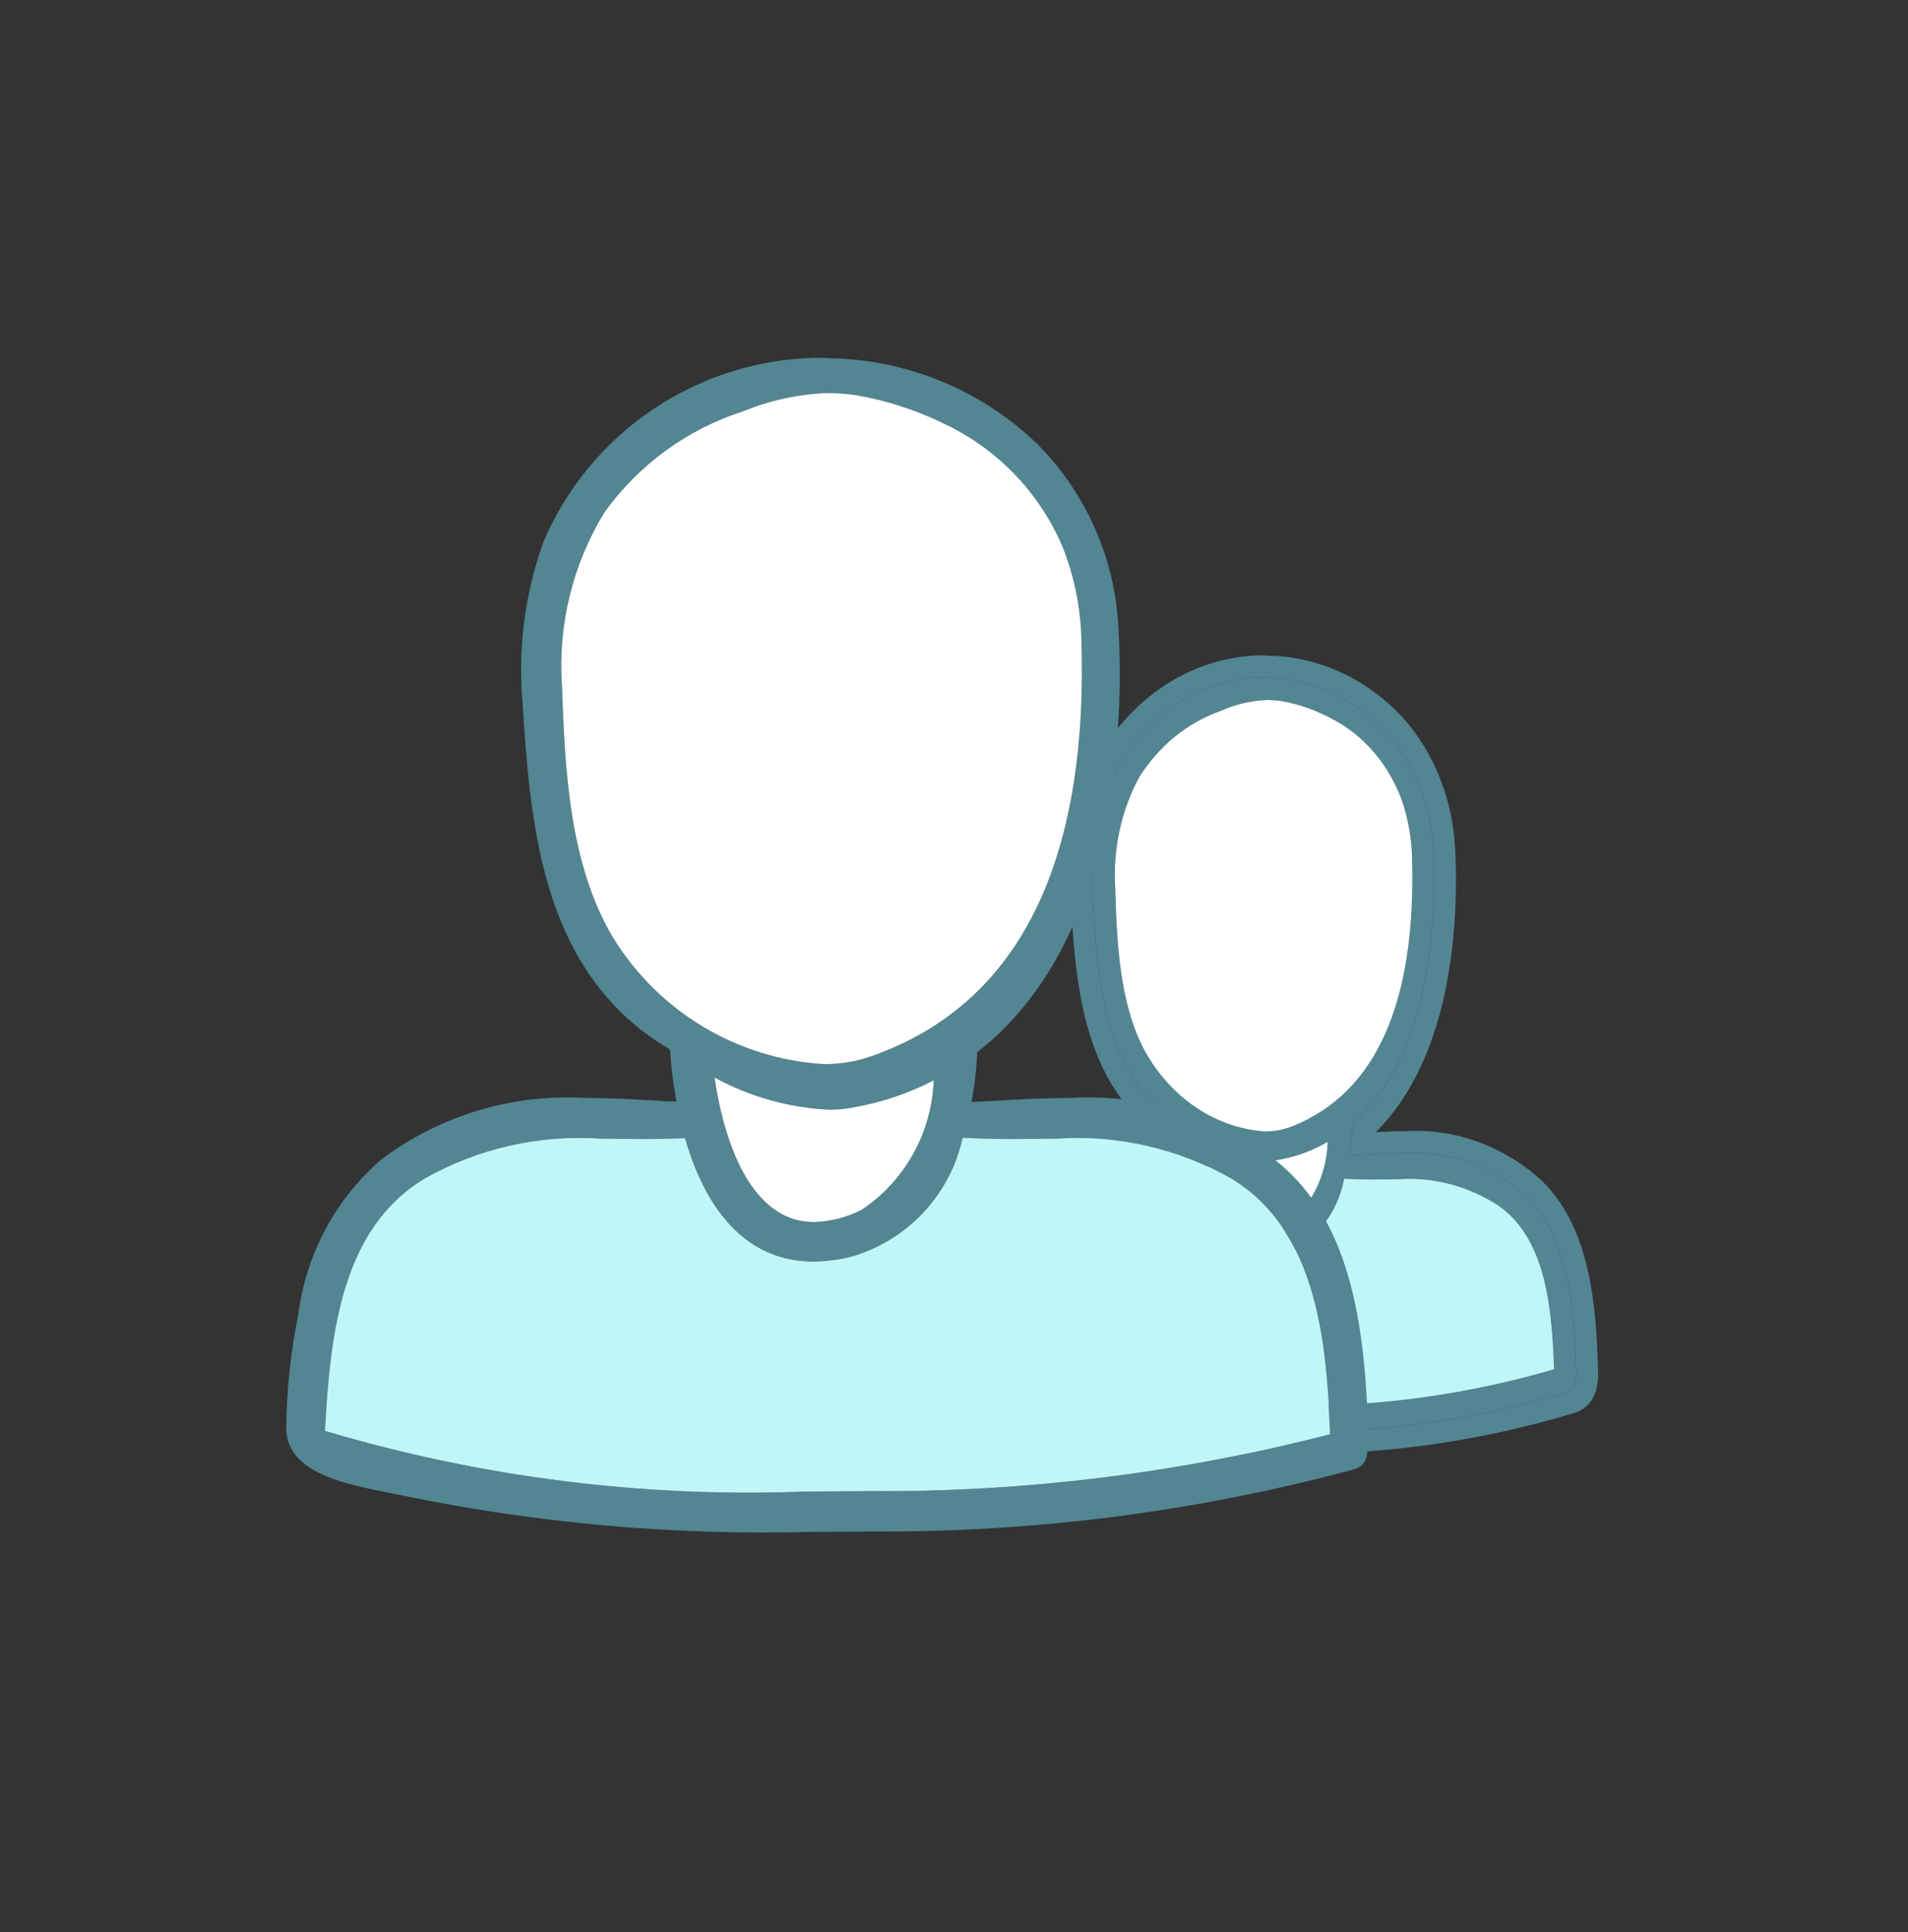 <svg width="80" height="81" viewBox="0 0 80 81" fill="none" xmlns="http://www.w3.org/2000/svg">
<rect x="0" y="0" width="80" height="81" fill="#333333" stroke="none"/>
<path d="M63.828 49.997C62.426 48.817 60.7 48.23 58.952 48.341C58.308 48.341 57.651 48.384 56.992 48.428L56.572 48.45C56.647 48.008 56.693 47.559 56.709 47.109C60.122 44.125 60.219 38.113 60.093 35.667C60.011 33.794 59.312 32.023 58.133 30.699C56.791 29.257 55.015 28.438 53.159 28.407C53.051 28.395 52.935 28.395 52.818 28.395C51.425 28.433 50.072 28.921 48.919 29.8C47.767 30.68 46.863 31.913 46.316 33.354C45.869 34.755 45.699 36.249 45.819 37.732C45.985 40.825 46.278 43.788 48.023 45.861C48.413 46.322 48.86 46.717 49.349 47.035C49.376 47.506 49.428 47.975 49.505 48.439L49.232 48.428C48.569 48.384 47.926 48.341 47.292 48.341C45.55 48.232 43.83 48.819 42.435 49.997C41.336 51.062 40.627 52.547 40.446 54.166C40.26 55.181 40.162 56.213 40.153 57.249C40.163 58.434 41.548 58.741 42.562 58.971C42.718 59.005 42.864 59.038 43.001 59.07C46.205 59.811 49.474 60.135 52.743 60.035C53.211 60.035 53.669 60.035 54.152 60.025C58.056 60.056 61.946 59.495 65.717 58.357C65.817 58.334 65.905 58.272 65.966 58.181C66.027 58.09 66.057 57.977 66.049 57.863C66.083 57.788 66.096 57.703 66.088 57.62C66.012 54.824 65.778 51.698 63.828 49.997ZM48 44.051C46.917 42.043 46.83 39.388 46.762 37.249C46.658 35.607 47.012 33.969 47.776 32.564C48.597 31.274 49.767 30.316 51.111 29.833C51.753 29.537 52.437 29.372 53.13 29.345C53.352 29.347 53.573 29.366 53.793 29.4C54.527 29.541 55.24 29.8 55.909 30.168C57.19 30.844 58.204 32.027 58.757 33.492C59.027 34.258 59.179 35.071 59.205 35.895C59.395 42.012 57.703 45.817 54.194 47.211C53.816 47.363 53.416 47.438 53.014 47.43C51.999 47.357 51.015 47.012 50.143 46.424C49.271 45.837 48.536 45.023 48 44.051V44.051ZM55.665 47.869C55.643 48.562 55.475 49.24 55.175 49.847C54.875 50.453 54.452 50.971 53.939 51.358C53.585 51.561 53.196 51.674 52.798 51.687C51.141 51.687 50.585 49.108 50.414 47.792C51.261 48.311 52.201 48.607 53.164 48.659C53.364 48.659 53.563 48.637 53.759 48.593C54.423 48.461 55.066 48.217 55.665 47.869V47.869ZM54.148 58.938C53.641 58.938 53.134 58.949 52.617 58.949C48.719 59.119 44.822 58.567 41.083 57.315C41.21 54.605 41.502 51.851 43.472 50.513C44.755 49.698 46.223 49.325 47.693 49.438L48.687 49.449C49.019 49.449 49.36 49.438 49.711 49.427C50.267 51.599 51.33 52.751 52.783 52.751C53.079 52.747 53.373 52.706 53.661 52.629C54.328 52.42 54.932 52.011 55.408 51.445C55.884 50.879 56.213 50.177 56.361 49.416C56.781 49.438 57.19 49.449 57.59 49.449L58.614 49.438C60.068 49.33 61.519 49.704 62.788 50.513C64.913 51.95 65.069 55.088 65.171 57.403C61.571 58.451 57.864 58.968 54.144 58.938H54.148Z" fill="#528693"/>
<path fill-rule="evenodd" clip-rule="evenodd" d="M64.434 49.303C65.611 50.33 66.224 51.746 66.559 53.19C66.892 54.623 66.971 56.175 67.009 57.57C67.019 57.722 67.006 57.875 66.967 58.023C66.947 58.258 66.869 58.491 66.732 58.695C66.558 58.954 66.291 59.16 65.963 59.246C62.115 60.405 58.145 60.977 54.159 60.947C53.675 60.957 53.215 60.957 52.758 60.957C49.413 61.058 46.07 60.726 42.794 59.968L42.788 59.967C42.659 59.936 42.52 59.905 42.37 59.873L42.358 59.87C42.339 59.866 42.32 59.861 42.3 59.857C41.824 59.749 41.127 59.592 40.547 59.281C39.901 58.935 39.241 58.308 39.233 57.257L39.232 57.241C39.242 56.163 39.343 55.089 39.535 54.032C39.744 52.227 40.539 50.552 41.795 49.336L41.84 49.292C43.399 47.975 45.34 47.304 47.321 47.419C47.663 47.42 48.007 47.433 48.349 47.451C47.977 47.158 47.632 46.825 47.321 46.457C45.35 44.116 45.064 40.837 44.9 37.794C44.773 36.197 44.956 34.587 45.44 33.074L45.454 33.027C46.058 31.436 47.063 30.058 48.361 29.068C49.661 28.077 51.2 27.518 52.793 27.475L52.818 27.474L52.834 27.474C52.931 27.474 53.069 27.474 53.211 27.486C55.32 27.532 57.316 28.468 58.808 30.072L58.821 30.087C60.15 31.578 60.922 33.553 61.014 35.623C61.079 36.888 61.088 39.084 60.633 41.367C60.21 43.486 59.365 45.793 57.683 47.462C58.093 47.438 58.51 47.42 58.924 47.419C60.91 47.302 62.856 47.974 64.422 49.293L64.434 49.303ZM58.952 48.341C60.7 48.231 62.427 48.817 63.828 49.998C65.38 51.35 65.845 53.605 66.009 55.878C66.045 56.375 66.066 56.873 66.081 57.363C66.084 57.449 66.086 57.535 66.089 57.62C66.097 57.704 66.083 57.788 66.05 57.864C66.056 57.953 66.039 58.043 66.001 58.121C65.991 58.142 65.98 58.162 65.967 58.181C65.906 58.272 65.817 58.335 65.718 58.357C61.947 59.496 58.057 60.057 54.152 60.025C53.67 60.036 53.212 60.036 52.744 60.036C49.474 60.136 46.205 59.812 43.002 59.071C42.865 59.038 42.719 59.005 42.563 58.972L42.544 58.968C41.828 58.805 40.935 58.602 40.469 58.081C40.298 57.889 40.184 57.653 40.159 57.361C40.156 57.324 40.154 57.287 40.154 57.249C40.163 56.214 40.261 55.181 40.447 54.166C40.628 52.548 41.337 51.062 42.436 49.998C43.831 48.819 45.551 48.233 47.292 48.341C47.711 48.341 48.134 48.36 48.565 48.386C48.767 48.398 48.97 48.411 49.175 48.425L49.233 48.429L49.506 48.44C49.455 48.133 49.415 47.823 49.386 47.513C49.371 47.354 49.359 47.195 49.35 47.035C48.86 46.717 48.414 46.322 48.024 45.861C46.278 43.788 45.986 40.826 45.82 37.732C45.7 36.25 45.869 34.755 46.317 33.355C46.864 31.914 47.767 30.68 48.92 29.801C50.073 28.922 51.426 28.434 52.818 28.396C52.935 28.396 53.051 28.396 53.16 28.407C55.015 28.439 56.792 29.258 58.133 30.7C58.446 31.05 58.724 31.433 58.967 31.84C59.218 32.26 59.429 32.708 59.6 33.175C59.602 33.181 59.604 33.187 59.606 33.193C59.889 33.974 60.056 34.81 60.093 35.667C60.097 35.731 60.1 35.798 60.103 35.867C60.103 35.867 60.103 35.866 60.103 35.867C60.153 37.031 60.143 38.862 59.804 40.785C59.399 43.089 58.521 45.526 56.709 47.11C56.705 47.247 56.697 47.385 56.687 47.522C56.663 47.834 56.625 48.143 56.573 48.451L56.992 48.429L57.002 48.428C57.173 48.417 57.344 48.405 57.515 48.395C57.998 48.365 58.479 48.341 58.952 48.341ZM48.001 44.051C48.537 45.023 49.271 45.837 50.144 46.425C51.016 47.013 52 47.357 53.014 47.43C53.416 47.438 53.816 47.364 54.194 47.211C56.644 46.239 58.208 44.091 58.864 40.803C59.149 39.38 59.263 37.743 59.206 35.895C59.204 35.834 59.201 35.774 59.198 35.714C59.198 35.711 59.198 35.709 59.198 35.706C59.156 34.947 59.007 34.2 58.757 33.492C58.6 33.075 58.404 32.68 58.176 32.313C57.605 31.394 56.825 30.651 55.91 30.168C55.241 29.8 54.528 29.541 53.794 29.4C53.574 29.366 53.352 29.348 53.13 29.346C52.437 29.372 51.754 29.538 51.112 29.833C49.768 30.316 48.598 31.274 47.777 32.565C47.013 33.969 46.658 35.607 46.763 37.249C46.831 39.389 46.917 42.044 48.001 44.051ZM48.571 33.033C47.903 34.274 47.589 35.728 47.682 37.191L47.684 37.22C47.754 39.413 47.851 41.83 48.81 43.61C49.279 44.46 49.916 45.16 50.658 45.661C51.394 46.157 52.216 46.444 53.055 46.509C53.323 46.511 53.592 46.46 53.85 46.356L53.855 46.355C56.803 45.184 58.471 41.926 58.285 35.924C58.262 35.197 58.128 34.481 57.892 33.809C57.411 32.54 56.542 31.544 55.48 30.983L55.465 30.976C54.884 30.656 54.268 30.431 53.636 30.308C53.473 30.284 53.308 30.27 53.144 30.267C52.581 30.292 52.024 30.427 51.497 30.67L51.461 30.687L51.423 30.7C50.295 31.106 49.29 31.915 48.571 33.033ZM53.661 52.629C53.374 52.706 53.079 52.747 52.784 52.751C51.331 52.751 50.268 51.599 49.712 49.427L49.683 49.428C49.342 49.439 49.01 49.449 48.688 49.449L47.693 49.438C46.223 49.325 44.756 49.699 43.473 50.513C41.503 51.852 41.21 54.605 41.084 57.315C44.823 58.567 48.719 59.12 52.618 58.95C52.878 58.95 53.135 58.947 53.391 58.944C53.642 58.942 53.891 58.939 54.141 58.939C54.142 58.939 54.14 58.939 54.141 58.939C54.142 58.939 54.148 58.939 54.149 58.939C57.863 58.968 61.565 58.452 65.161 57.406C65.164 57.405 65.168 57.404 65.172 57.403C65.152 56.946 65.13 56.458 65.091 55.956C64.932 53.916 64.495 51.667 62.788 50.513C61.52 49.704 60.069 49.33 58.614 49.438L57.59 49.449C57.191 49.449 56.781 49.438 56.362 49.416C56.214 50.177 55.885 50.879 55.409 51.445C54.933 52.011 54.329 52.421 53.661 52.629ZM57.059 50.364C56.846 50.978 56.527 51.547 56.114 52.038C55.532 52.731 54.781 53.245 53.936 53.509L53.9 53.52C53.539 53.617 53.169 53.668 52.796 53.673L52.784 53.673C51.782 53.673 50.913 53.264 50.234 52.529C49.715 51.967 49.32 51.23 49.029 50.367C48.915 50.369 48.801 50.37 48.688 50.37H48.678L47.622 50.359C46.362 50.262 45.097 50.577 43.979 51.283C43.244 51.788 42.774 52.582 42.474 53.649C42.223 54.543 42.109 55.566 42.042 56.656C45.47 57.721 49.024 58.184 52.578 58.029L52.618 58.028C52.871 58.028 53.122 58.026 53.377 58.023L53.383 58.023C53.634 58.02 53.889 58.017 54.145 58.017C54.146 58.017 54.143 58.017 54.145 58.017L54.149 58.388L54.152 58.017C57.541 58.044 60.921 57.606 64.216 56.714C64.164 55.758 64.077 54.768 63.846 53.855C63.557 52.717 63.076 51.825 62.282 51.283C61.178 50.582 59.928 50.265 58.682 50.357L58.624 50.361L57.59 50.37C57.415 50.37 57.237 50.368 57.059 50.364ZM55.523 48.9C55.56 48.753 55.59 48.605 55.612 48.454C55.642 48.261 55.66 48.066 55.666 47.869C55.355 48.05 55.032 48.203 54.7 48.326C54.393 48.441 54.079 48.53 53.76 48.593C53.564 48.638 53.365 48.66 53.165 48.659C52.571 48.627 51.986 48.502 51.426 48.29C51.078 48.157 50.74 47.991 50.415 47.792C50.457 48.12 50.524 48.526 50.625 48.95C50.93 50.232 51.554 51.687 52.799 51.687C53.196 51.674 53.586 51.562 53.94 51.358C54.452 50.971 54.876 50.454 55.176 49.847C55.311 49.575 55.419 49.288 55.499 48.992C55.507 48.961 55.515 48.931 55.523 48.9ZM53.432 50.586C53.803 50.294 54.12 49.904 54.35 49.439C54.357 49.425 54.364 49.411 54.37 49.397C54.232 49.434 54.092 49.467 53.951 49.495C53.692 49.552 53.428 49.581 53.163 49.581L53.116 49.581C52.633 49.555 52.156 49.475 51.692 49.346C51.75 49.521 51.815 49.692 51.888 49.852C52.214 50.569 52.532 50.759 52.786 50.766C53.005 50.756 53.225 50.696 53.432 50.586Z" fill="#528693"/>
<path d="M65.163 57.402C61.564 58.45 57.86 58.967 54.143 58.938C53.636 58.938 53.129 58.949 52.612 58.949C48.715 59.118 44.82 58.566 41.082 57.315C41.209 54.605 41.501 51.851 43.471 50.513C44.755 49.698 46.222 49.324 47.692 49.438L48.686 49.448C49.018 49.448 49.359 49.438 49.71 49.426C50.266 51.599 51.329 52.751 52.782 52.751C53.078 52.747 53.372 52.706 53.66 52.629C54.327 52.42 54.931 52.011 55.407 51.445C55.883 50.879 56.212 50.177 56.36 49.416C56.78 49.438 57.189 49.448 57.589 49.448L58.613 49.438C60.067 49.33 61.518 49.704 62.786 50.513C64.909 51.95 65.065 55.087 65.163 57.402Z" fill="#BFF6F8"/>
<path d="M55.667 47.869C55.645 48.562 55.477 49.24 55.177 49.847C54.877 50.453 54.453 50.971 53.941 51.358C53.587 51.561 53.197 51.674 52.8 51.687C51.142 51.687 50.586 49.108 50.416 47.792C51.263 48.311 52.203 48.607 53.166 48.659C53.366 48.659 53.565 48.637 53.761 48.593C54.425 48.461 55.068 48.217 55.667 47.869Z" fill="white"/>
<path d="M59.203 35.899C59.393 42.011 57.702 45.817 54.192 47.21C53.814 47.363 53.414 47.437 53.012 47.43C51.998 47.356 51.014 47.012 50.142 46.424C49.27 45.836 48.535 45.022 47.999 44.051C46.916 42.043 46.829 39.388 46.761 37.249C46.657 35.606 47.011 33.968 47.775 32.564C48.597 31.273 49.766 30.316 51.11 29.832C51.752 29.537 52.436 29.372 53.129 29.345C53.351 29.347 53.572 29.365 53.792 29.4C54.526 29.541 55.239 29.799 55.908 30.168C57.189 30.843 58.203 32.027 58.756 33.492C59.027 34.259 59.178 35.074 59.203 35.899V35.899Z" fill="white"/>
<path d="M53.43 48.603C50.977 46.767 47.956 45.854 44.897 46.026C43.771 46.026 42.622 46.094 41.467 46.162L40.733 46.196C40.864 45.508 40.944 44.811 40.972 44.111C46.945 39.469 47.116 30.116 46.894 26.311C46.751 23.398 45.528 20.643 43.464 18.584C41.116 16.34 38.007 15.066 34.76 15.017C34.571 15 34.368 15 34.163 15C31.726 15.059 29.358 15.818 27.341 17.185C25.324 18.553 23.742 20.472 22.786 22.714C22.002 24.893 21.705 27.217 21.915 29.523C22.205 34.336 22.717 38.943 25.772 42.169C26.455 42.885 27.236 43.5 28.093 43.995C28.14 44.728 28.231 45.457 28.366 46.179L27.888 46.162C26.728 46.094 25.602 46.026 24.492 46.026C21.444 45.857 18.434 46.77 15.993 48.603C14.07 50.259 12.83 52.569 12.512 55.088C12.187 56.666 12.016 58.272 12 59.883C12.017 61.726 14.44 62.204 16.215 62.562C16.488 62.614 16.744 62.665 16.983 62.716C22.59 63.869 28.31 64.373 34.032 64.218C34.851 64.218 35.653 64.218 36.497 64.201C43.33 64.25 50.138 63.378 56.737 61.607C56.911 61.572 57.066 61.474 57.173 61.333C57.28 61.191 57.331 61.016 57.317 60.839C57.376 60.722 57.4 60.59 57.386 60.459C57.253 56.111 56.843 51.248 53.43 48.603ZM25.732 39.353C23.836 36.23 23.684 32.1 23.565 28.772C23.383 26.218 24.003 23.67 25.34 21.485C26.777 19.477 28.824 17.987 31.176 17.236C32.3 16.776 33.496 16.519 34.709 16.477C35.097 16.481 35.485 16.509 35.869 16.562C37.154 16.782 38.402 17.184 39.573 17.757C41.814 18.808 43.588 20.649 44.556 22.928C45.03 24.12 45.295 25.384 45.341 26.665C45.673 36.181 42.713 42.1 36.571 44.268C35.909 44.505 35.209 44.621 34.506 44.609C32.73 44.496 31.008 43.959 29.482 43.045C27.956 42.131 26.67 40.865 25.732 39.353V39.353ZM39.146 45.292C39.108 46.371 38.814 47.425 38.289 48.369C37.764 49.312 37.022 50.117 36.125 50.719C35.506 51.036 34.824 51.211 34.129 51.231C31.227 51.231 30.255 47.22 29.957 45.172C31.439 45.979 33.084 46.44 34.77 46.52C35.119 46.521 35.468 46.487 35.811 46.418C36.973 46.213 38.097 45.833 39.146 45.292V45.292ZM36.491 62.511C35.604 62.511 34.717 62.528 33.812 62.528C26.99 62.792 20.171 61.933 13.627 59.986C13.849 55.77 14.361 51.487 17.808 49.405C20.054 48.138 22.621 47.556 25.194 47.732L26.934 47.749C27.515 47.749 28.112 47.732 28.726 47.715C29.699 51.094 31.559 52.886 34.102 52.886C34.62 52.88 35.135 52.816 35.638 52.697C36.806 52.372 37.863 51.735 38.696 50.855C39.529 49.974 40.105 48.882 40.363 47.698C41.098 47.732 41.815 47.749 42.514 47.749L44.306 47.732C46.851 47.565 49.391 48.146 51.61 49.405C55.33 51.64 55.603 56.521 55.781 60.122C49.48 61.754 42.993 62.557 36.484 62.511H36.491Z" fill="#528693"/>
<path d="M55.766 60.122C49.469 61.752 42.986 62.555 36.482 62.511C35.594 62.511 34.707 62.528 33.803 62.528C26.983 62.791 20.166 61.932 13.625 59.985C13.847 55.77 14.359 51.486 17.806 49.404C20.052 48.137 22.619 47.556 25.192 47.732L26.933 47.749C27.513 47.749 28.11 47.732 28.724 47.715C29.697 51.094 31.557 52.886 34.1 52.886C34.618 52.88 35.133 52.816 35.636 52.696C36.804 52.372 37.861 51.735 38.694 50.854C39.527 49.973 40.103 48.882 40.361 47.698C41.096 47.732 41.813 47.749 42.512 47.749L44.304 47.732C46.849 47.565 49.389 48.146 51.608 49.404C55.322 51.64 55.596 56.521 55.766 60.122Z" fill="#BFF6F8"/>
<path d="M39.148 45.291C39.109 46.37 38.816 47.425 38.291 48.368C37.766 49.312 37.024 50.117 36.127 50.718C35.508 51.035 34.826 51.21 34.131 51.23C31.229 51.23 30.257 47.22 29.959 45.172C31.441 45.979 33.086 46.44 34.772 46.52C35.121 46.521 35.47 46.486 35.813 46.418C36.975 46.212 38.099 45.833 39.148 45.291Z" fill="white"/>
<path d="M45.339 26.672C45.67 36.179 42.71 42.099 36.569 44.267C35.907 44.504 35.207 44.62 34.504 44.608C32.728 44.494 31.006 43.958 29.48 43.044C27.955 42.129 26.669 40.864 25.732 39.352C23.836 36.229 23.684 32.099 23.564 28.771C23.382 26.216 24.003 23.669 25.339 21.484C26.777 19.476 28.824 17.986 31.176 17.235C32.299 16.775 33.495 16.518 34.708 16.476C35.097 16.48 35.484 16.508 35.869 16.561C37.154 16.781 38.401 17.183 39.572 17.756C41.813 18.807 43.588 20.648 44.555 22.927C45.029 24.121 45.294 25.388 45.339 26.672V26.672Z" fill="white"/>
</svg>
